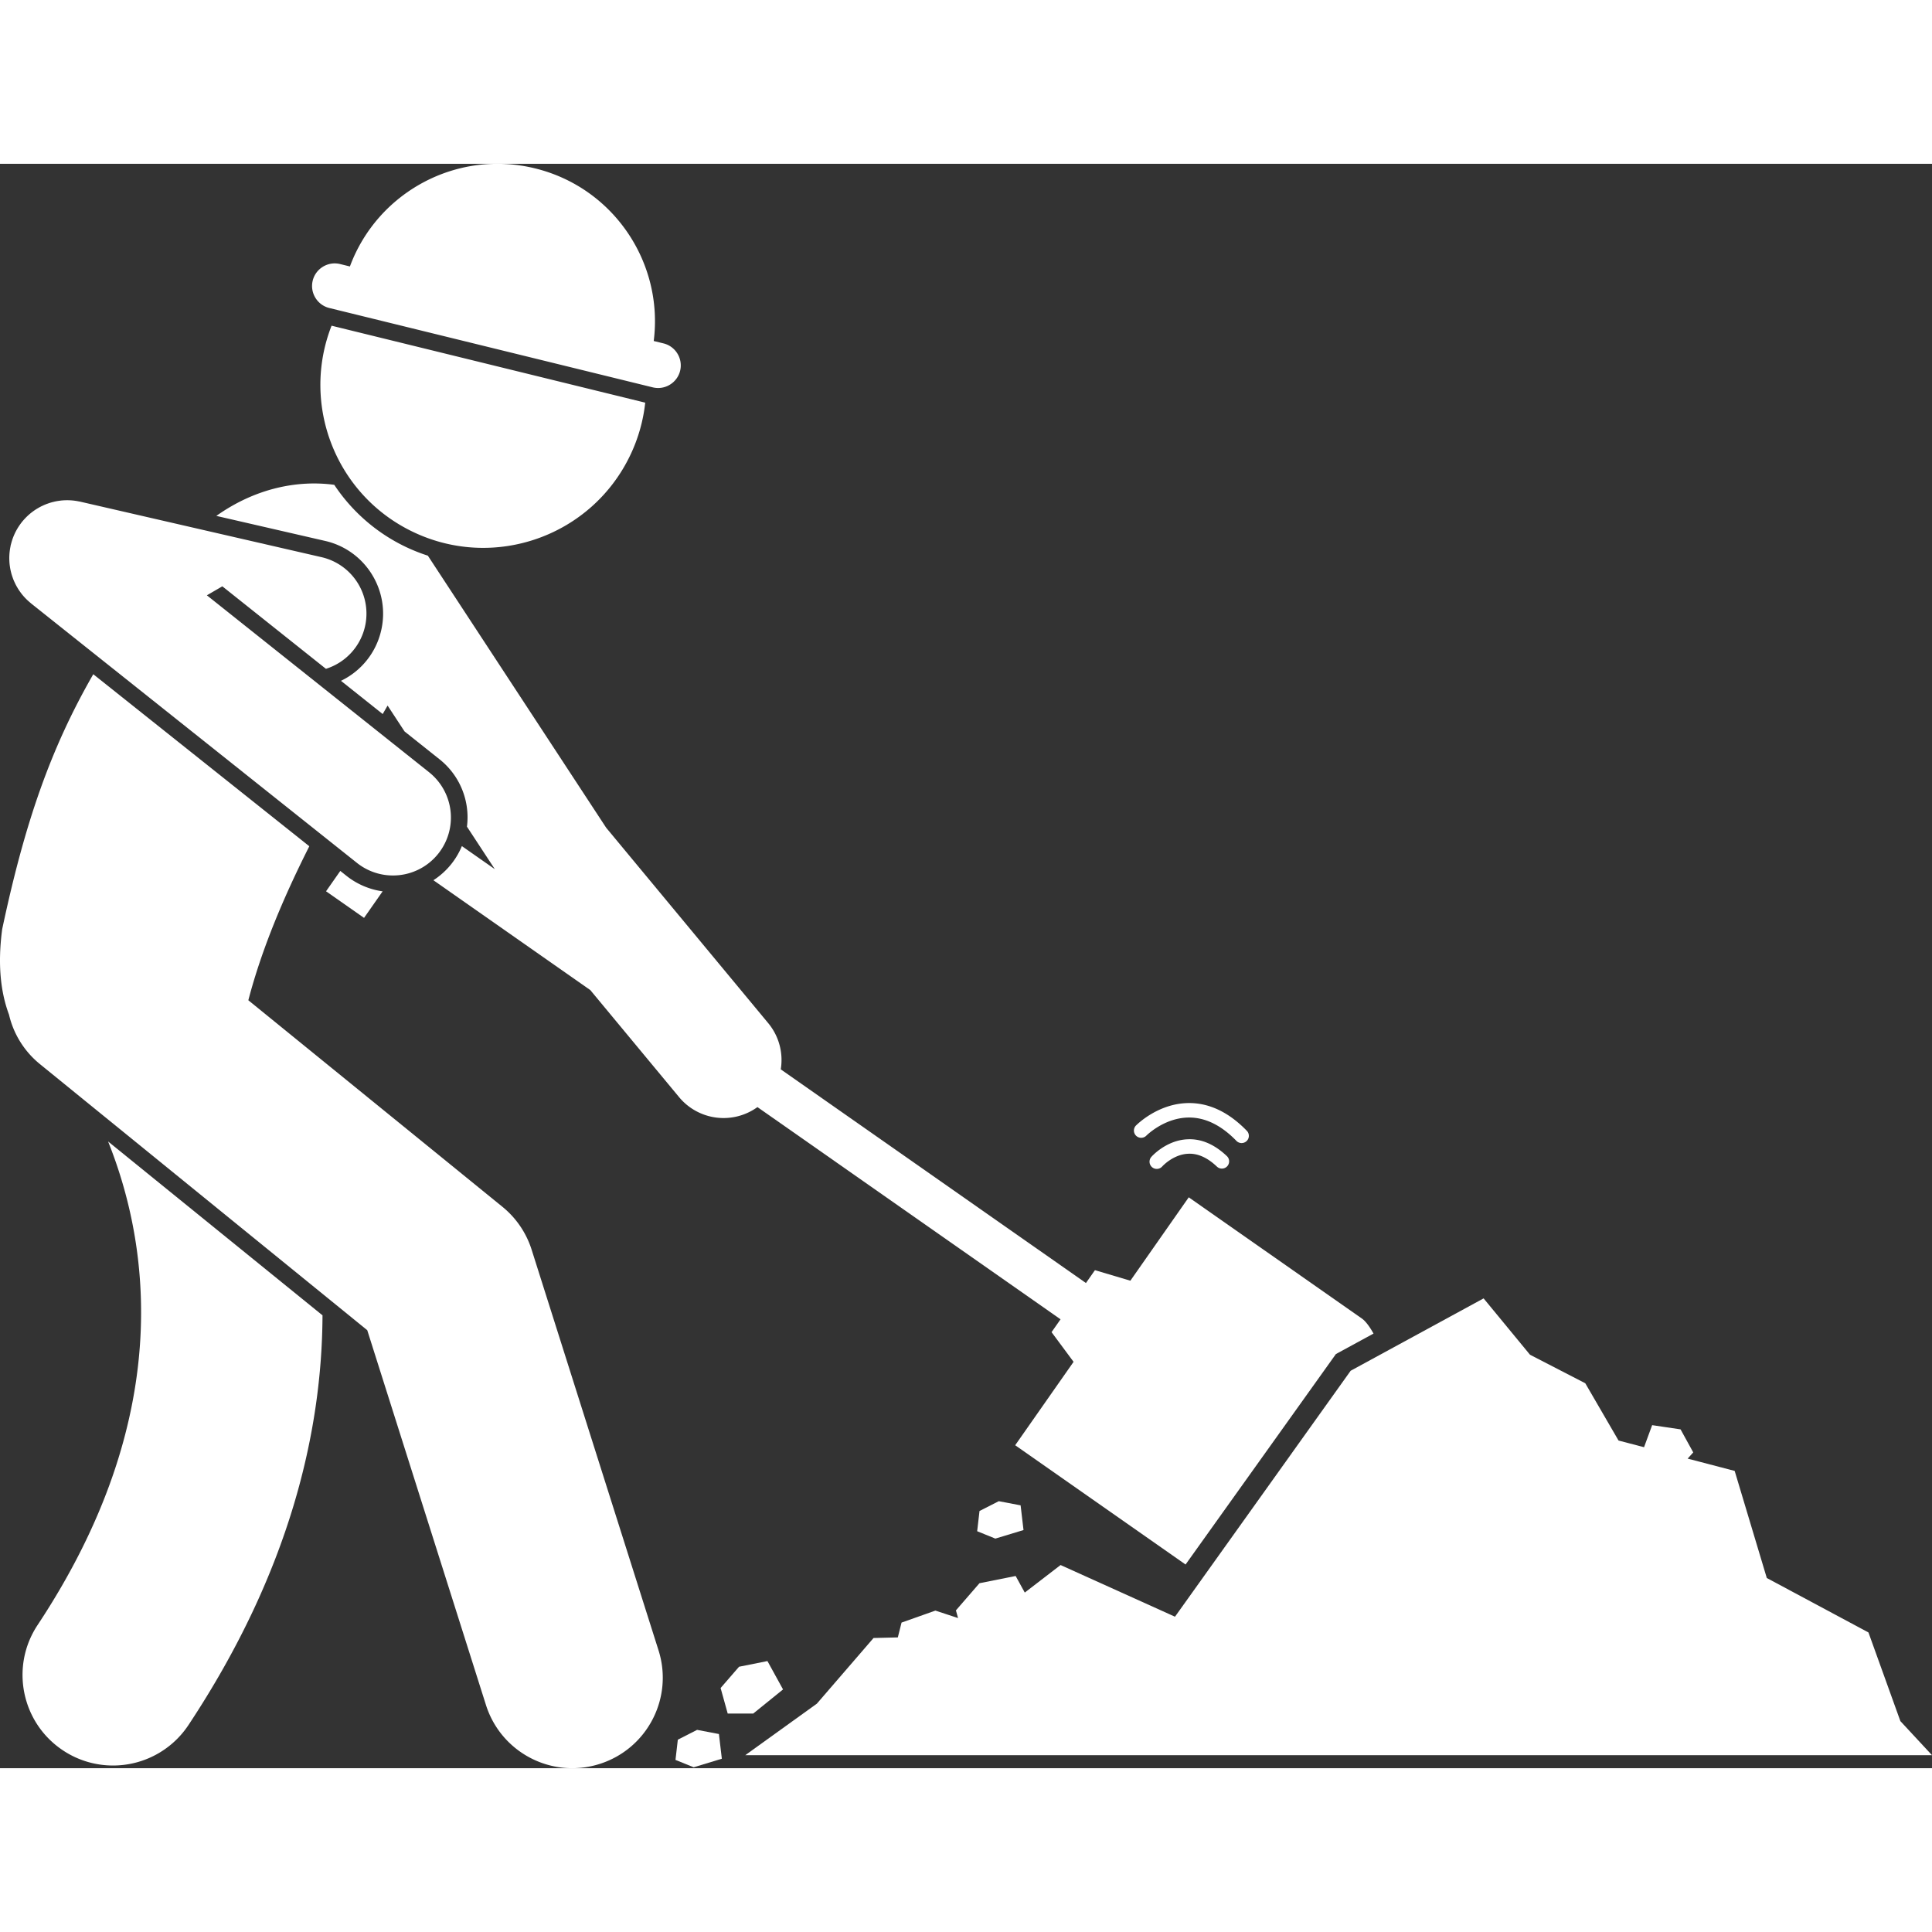 <svg xmlns="http://www.w3.org/2000/svg" version="1.1" xmlns:xlink="http://www.w3.org/1999/xlink" width="512" height="512" x="0" y="0" viewBox="0 0 266.837 221.591" style="enable-background:new 0 0 512 512" xml:space="preserve" class=""><rect x="0" y="0" width="266.837" height="221.591" fill="#333333" stroke="none"/><g><path d="M5.192 201.816c-3.812 5.756-2.236 13.513 3.52 17.324a12.445 12.445 0 0 0 6.89 2.079 12.49 12.49 0 0 0 10.434-5.599c14.014-21.162 18.439-40.576 18.507-56.577L14.93 135.031c5.748 14.349 9.24 38.129-9.738 66.785z" fill="#ffffff" opacity="1" data-original="#000000" class=""></path><path d="M.304 105.701c-.652 4.858-.216 8.714.94 11.815a12.428 12.428 0 0 0 4.268 6.827l4.605 3.744 40.606 33.008 16.396 51.768c1.688 5.326 6.609 8.729 11.914 8.729 1.25 0 2.522-.189 3.777-.587 6.581-2.084 10.227-9.11 8.143-15.691L73.427 149.98a12.505 12.505 0 0 0-4.032-5.925l-35.1-28.532.005-.002c1.889-7.228 4.982-14.455 8.42-21.264l-29.837-23.76C6.979 80.768 3.429 90.999.304 105.701zM57.104 50.868c11.228 5.327 24.646.544 29.973-10.683a22.428 22.428 0 0 0 2.038-7.195L45.794 22.361c-4.268 10.906.568 23.411 11.31 28.507zM45.48 19.916l44.675 10.961c1.669.41 3.37-.621 3.78-2.29s-.621-3.37-2.29-3.78l-1.357-.333C91.665 13.656 84.739 3.292 73.895.631 63.05-2.029 52.113 3.953 48.327 14.179l-1.357-.333c-1.669-.41-3.37.621-3.78 2.29s.621 3.371 2.29 3.78zM189.704 161.562c-.568-1.012-1.125-1.739-1.616-2.083l-23.904-16.736-8.064 11.518-4.893-1.455-1.242 1.774-42.151-29.511a7.972 7.972 0 0 0-1.732-6.383l-22.38-26.987-24.629-37.576a24.997 24.997 0 0 1-2.975-1.176 24.52 24.52 0 0 1-9.951-8.609c-5.037-.683-10.884.457-16.287 4.292l15.04 3.459c5.535 1.272 9.003 6.812 7.729 12.347a10.25 10.25 0 0 1-5.555 6.972l5.762 4.588.677-1.169 2.341 3.572 4.82 3.838a10.229 10.229 0 0 1 3.799 9.312l3.848 5.871-4.549-3.185a10.358 10.358 0 0 1-1.457 2.475 10.308 10.308 0 0 1-2.476 2.239l21.672 15.173L93.786 128.9a7.986 7.986 0 0 0 10.828 1.383l41.863 29.309-1.242 1.774 3.041 4.1-8.064 11.518 23.532 16.475 20.763-29.068z" fill="#ffffff" opacity="1" data-original="#000000" class=""></path><path d="m47 97.664-1.968 2.812 5.248 3.674 2.567-3.666a10.337 10.337 0 0 1-4.985-2.134zM49.294 96.551a7.964 7.964 0 0 0 4.979 1.742 7.983 7.983 0 0 0 6.263-3.017 7.999 7.999 0 0 0-1.274-11.241l-30.69-24.438 2.135-1.24 14.309 11.394a7.991 7.991 0 0 0 5.393-5.832 8 8 0 0 0-6.004-9.59L11.07 46.663c-.057-.013-.113-.018-.169-.03a7.708 7.708 0 0 0-.816-.127 8.076 8.076 0 0 0-1.127-.034 7.473 7.473 0 0 0-.475.031c-.095.011-.189.024-.283.037a7.586 7.586 0 0 0-.479.078c-.098.019-.195.043-.292.066a7.323 7.323 0 0 0-.441.116c-.111.033-.22.071-.329.109a7.19 7.19 0 0 0-.38.14c-.123.05-.244.105-.365.161-.108.05-.216.1-.321.155a8.152 8.152 0 0 0-.375.211c-.098.058-.196.116-.291.177a7.923 7.923 0 0 0-.346.24c-.101.073-.2.147-.298.225a8.131 8.131 0 0 0-.827.765 7.986 7.986 0 0 0-.344.39c-.03.036-.063.068-.092.104-.027.034-.048.069-.074.103a8.317 8.317 0 0 0-.866 1.398c-.058.12-.111.241-.163.365a7.113 7.113 0 0 0-.263.716 7.563 7.563 0 0 0-.131.462c-.012.05-.03.097-.042.147-.013.055-.018.11-.029.166a8.882 8.882 0 0 0-.127.817 8.392 8.392 0 0 0-.042.813c0 .107.004.213.008.32.006.157.015.314.031.47.01.096.023.192.036.288.022.159.046.317.077.473.02.1.044.199.068.299.035.146.071.291.114.434.034.114.073.226.112.339.043.124.087.248.136.369.051.127.108.252.166.377a6.757 6.757 0 0 0 .366.696c.055.094.11.187.169.278.079.122.163.241.249.359a7.297 7.297 0 0 0 .757.895 8.047 8.047 0 0 0 .611.561c.038.031.071.066.11.097l5.589 4.451 3.836 3.055zM108.149 210.712l-2.155-3.919-3.919.784-2.548 2.939.98 3.527h3.527zM141.362 188.699l-.401-3.412-3.015-.574-2.662 1.355-.322 2.793 2.51 1.019zM99.696 220.282l-.202-1.712-.2-1.699-3.015-.575-2.662 1.356-.322 2.792 2.297.933.213.087zM124.003 203.526l-3.354.083-7.829 9.069-9.889 7.115h163.906l-4.367-4.704-4.409-12.246-14.041-7.522-4.437-14.79-6.495-1.699.773-.857-1.312-2.384-.438-.798-3.925-.583-.08.219-1.04 2.828-3.522-.921-4.594-7.911-7.635-3.941-6.408-7.782-18.36 9.993-24.265 33.972-15.802-7.137-4.944 3.803-1.259-2.29-.926.186-4.074.814-3.25 3.75.147.527.148.535-1.515-.5-1.614-.533-1.741.617-2.936 1.04zM159.016 137.164a.997.997 0 0 0 .752 1.656 1 1 0 0 0 .75-.337c.015-.017 1.511-1.672 3.597-1.757 1.339-.064 2.671.548 3.971 1.789a1 1 0 0 0 1.382-1.445c-1.716-1.639-3.556-2.438-5.46-2.341-2.945.132-4.91 2.341-4.992 2.435z" fill="#ffffff" opacity="1" data-original="#000000" class=""></path><path d="M171.484 135.25a.999.999 0 0 0 .718-1.696c-2.46-2.538-5.134-3.826-7.948-3.83h-.011c-4.276 0-7.249 3.001-7.373 3.128a1.001 1.001 0 0 0 1.433 1.396c.024-.025 2.498-2.524 5.94-2.524h.008c2.253.003 4.445 1.087 6.515 3.223a.997.997 0 0 0 .718.303z" fill="#ffffff" opacity="1" data-original="#000000" class=""></path></g></svg>